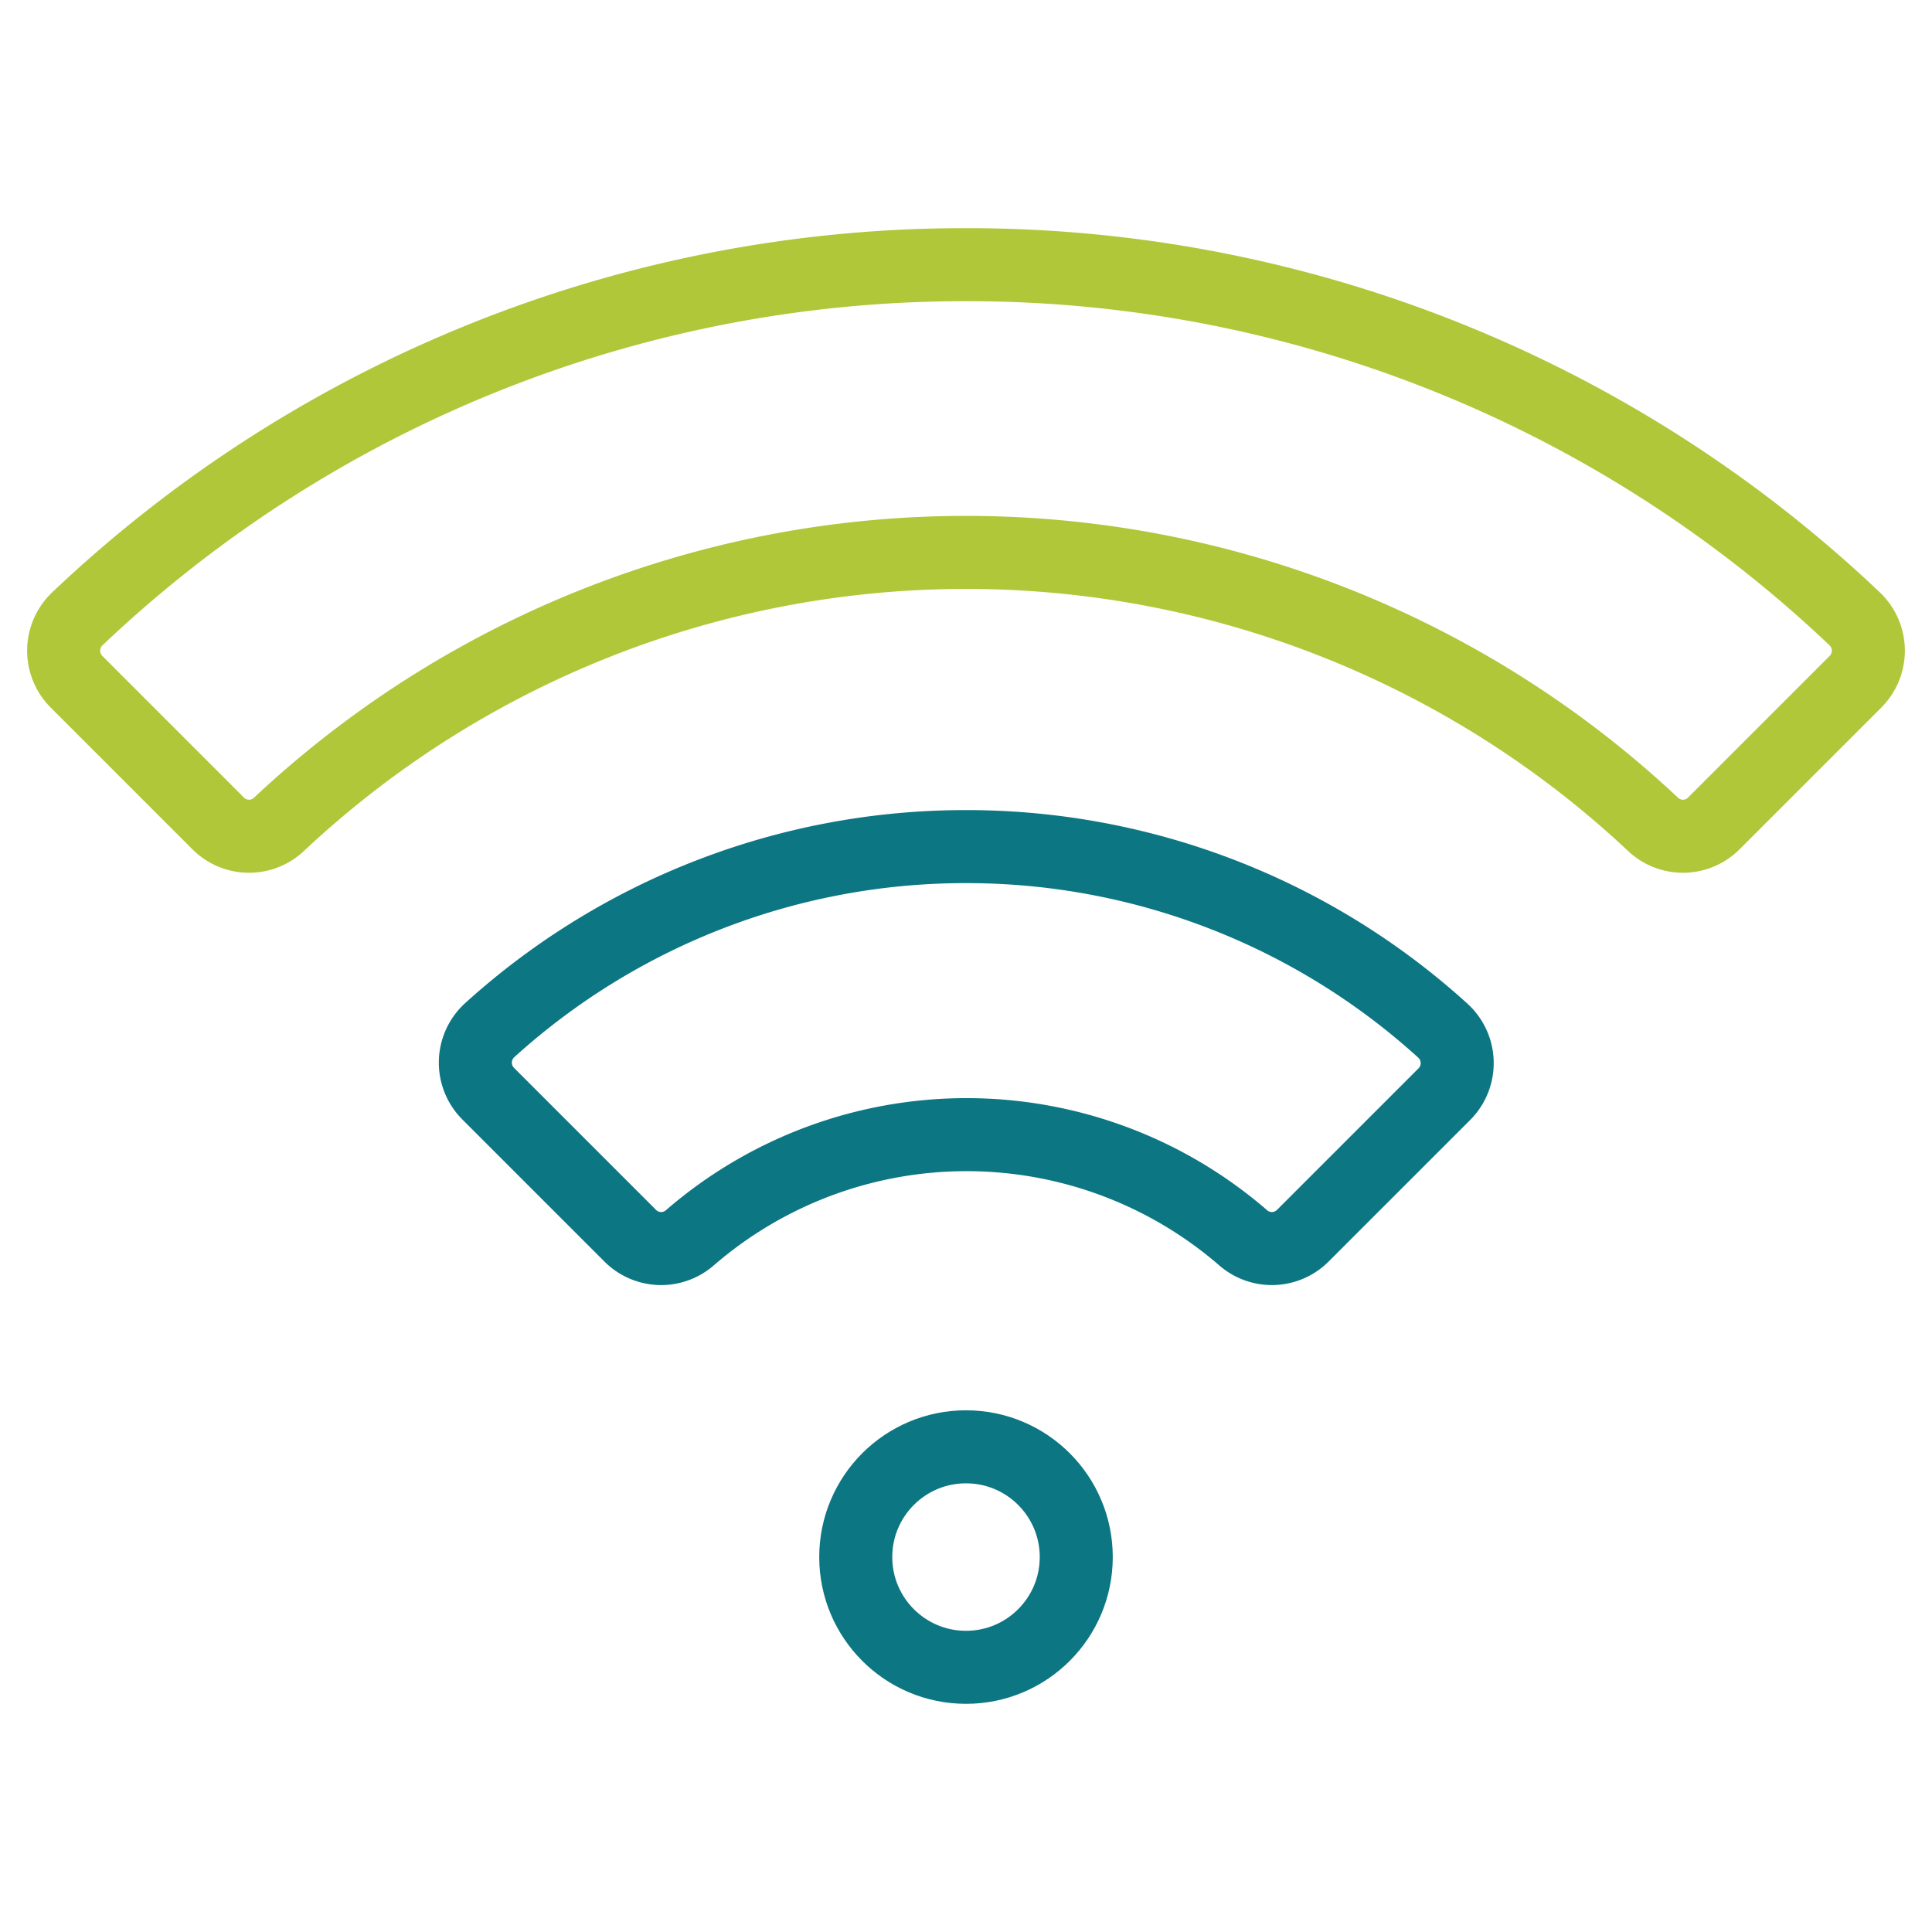 <svg id="Layer_1" data-name="Layer 1" xmlns="http://www.w3.org/2000/svg" viewBox="0 0 150 150"><defs><style>.cls-1,.cls-2{fill:none;stroke-linejoin:round;stroke-width:5.67px;}.cls-1{stroke:#0d7683;}.cls-2{stroke:#b0c73a;}</style></defs><title>free-wifi</title><circle class="cls-1" cx="75" cy="120.89" r="8.56"/><path class="cls-2" d="M75,20.55A100,100,0,0,0,6,48.05a3.41,3.41,0,0,0-.06,4.88l11,11a3.38,3.38,0,0,0,4.72.07,77.94,77.94,0,0,1,106.68,0,3.38,3.38,0,0,0,4.72-.07l11-11a3.41,3.41,0,0,0-.06-4.88A100,100,0,0,0,75,20.55Z"/><path class="cls-1" d="M75,65.73A55,55,0,0,0,38,80a3.41,3.41,0,0,0-.08,4.93l11,11a3.39,3.39,0,0,0,4.62.19,32.81,32.81,0,0,1,43,0,3.39,3.39,0,0,0,4.62-.19l11-11A3.41,3.41,0,0,0,112,80,55,55,0,0,0,75,65.73Z"/></svg>